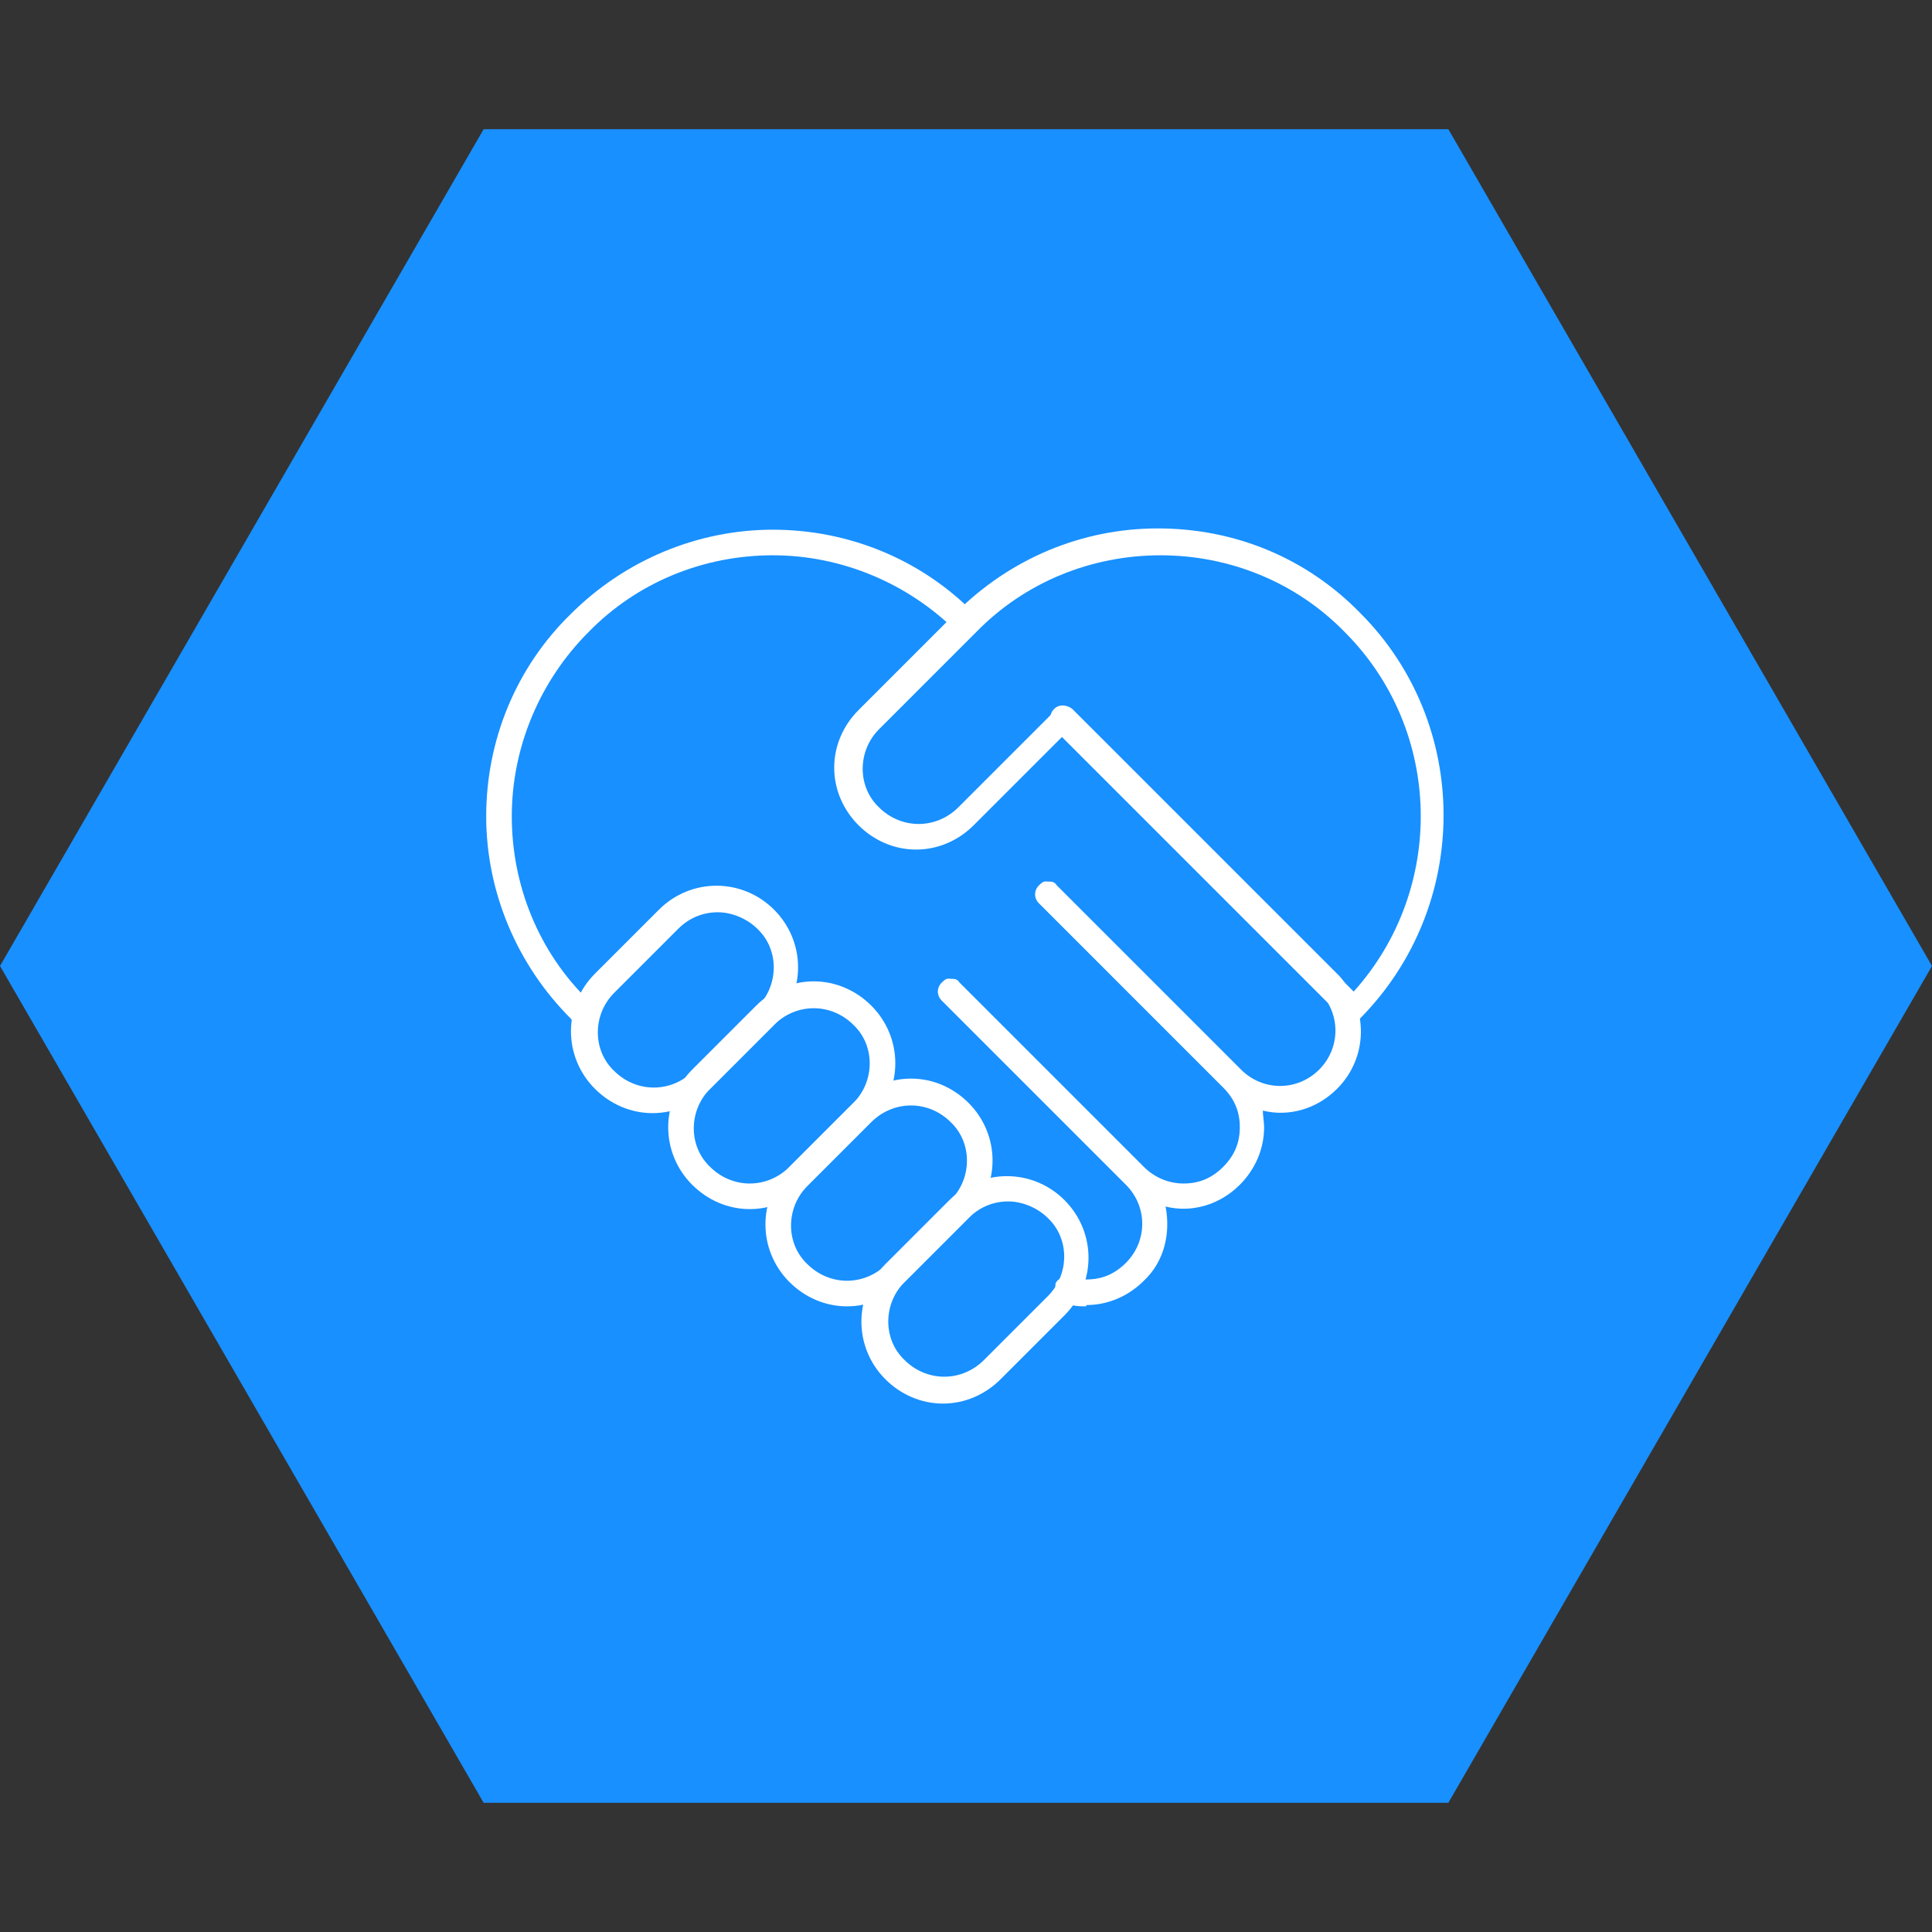 <?xml version="1.0" encoding="UTF-8"?>
<svg xmlns="http://www.w3.org/2000/svg" version="1.1" viewBox="0 0 151 151">
  <rect x="0" y="0" width="151" height="151" fill="#333333" stroke="none"/>
  <defs>
    <style>
      .cls-1 {
        fill: #fff;
      }

      .cls-2 {
        fill: #1890ff;
      }
    </style>
  </defs>
  <!-- Generator: Adobe Illustrator 28.7.1, SVG Export Plug-In . SVG Version: 1.2.0 Build 142)  -->
  <g>
    <g id="Layer_2">
      <polygon class="cls-2" points="113.2 10.1 37.8 10.1 0 75.5 37.8 140.9 113.2 140.9 151 75.5 113.2 10.1"></polygon>
      <g id="_x33_-Handshake">
        <g>
          <path class="cls-1" d="M51,87c-1.7,0-3.3-.7-4.5-1.9-2.5-2.5-2.5-6.5,0-9l5-5c2.5-2.5,6.5-2.5,9,0h0c2.5,2.5,2.5,6.5,0,9l-5,5c-1.2,1.2-2.8,1.9-4.5,1.9ZM56.1,71.3c-1.1,0-2.2.4-3.1,1.3l-5,5c-1.7,1.7-1.7,4.5,0,6.1.8.8,1.9,1.3,3.1,1.3s2.3-.5,3.1-1.3l5-5c1.7-1.7,1.7-4.5,0-6.1h0c-.8-.8-2-1.3-3.1-1.3Z"></path>
          <path class="cls-1" d="M58.6,94.5c-1.7,0-3.3-.7-4.5-1.9-2.5-2.5-2.5-6.5,0-9l5-5c1.2-1.2,2.8-1.9,4.5-1.9s3.3.7,4.5,1.9h0c2.5,2.5,2.5,6.5,0,9l-5,5c-1.2,1.2-2.8,1.9-4.5,1.9ZM63.6,78.8c-1.2,0-2.3.5-3.1,1.3l-5,5c-1.7,1.7-1.7,4.5,0,6.1.8.8,1.9,1.3,3.1,1.3s2.3-.5,3.1-1.3l5-5c1.7-1.7,1.7-4.5,0-6.1h0c-.8-.8-1.9-1.3-3.1-1.3Z"></path>
          <path class="cls-1" d="M66.2,102.1c-1.7,0-3.3-.7-4.5-1.9-2.5-2.5-2.5-6.5,0-9l5-5c1.2-1.2,2.8-1.9,4.5-1.9s3.3.7,4.5,1.9c2.5,2.5,2.5,6.5,0,9l-5,5c-1.2,1.2-2.8,1.9-4.5,1.9ZM71.2,86.4c-1.2,0-2.3.5-3.1,1.3l-5,5c-1.7,1.7-1.7,4.5,0,6.1.8.8,1.9,1.3,3.1,1.3s2.3-.5,3.1-1.3l5-5c1.7-1.7,1.7-4.5,0-6.1-.8-.8-1.9-1.3-3.1-1.3Z"></path>
          <path class="cls-1" d="M73.7,109.7c-1.7,0-3.3-.7-4.5-1.9-2.5-2.5-2.5-6.5,0-9l5-5c2.5-2.5,6.5-2.5,9,0h0c2.5,2.5,2.5,6.5,0,9l-5,5c-1.2,1.2-2.8,1.9-4.5,1.9ZM78.8,93.9c-1.1,0-2.2.4-3.1,1.3l-5,5c-1.7,1.7-1.7,4.5,0,6.1.8.8,1.9,1.3,3.1,1.3s2.3-.5,3.1-1.3l5-5c1.7-1.7,1.7-4.5,0-6.1-.8-.8-2-1.3-3.1-1.3Z"></path>
        </g>
        <path class="cls-1" d="M105.7,79.9c-.3,0-.5-.1-.7-.3l-22-22-6.9,6.9c-1.2,1.2-2.8,1.9-4.5,1.9s-3.3-.7-4.5-1.9c-1.2-1.2-1.9-2.8-1.9-4.5s.7-3.3,1.9-4.5l7.6-7.6c4.2-4.2,9.8-6.6,15.8-6.6s11.6,2.3,15.8,6.6h0c8.7,8.7,8.7,22.9,0,31.7-.2.2-.4.3-.7.3ZM83.1,55.2c.3,0,.5.1.7.3l22,22c7.2-8,7-20.4-.7-28.1-3.8-3.9-9-6-14.4-6s-10.6,2.1-14.4,6l-7.6,7.6c-1.7,1.7-1.7,4.5,0,6.1.8.8,1.9,1.3,3.1,1.3s2.3-.5,3.1-1.3l7.6-7.6c.2-.2.4-.3.7-.3Z"></path>
        <path class="cls-1" d="M84.9,102.1c-.5,0-1.1,0-1.7-.3-.3,0-.5-.3-.7-.6-.1-.3,0-.6,0-.9.2-.4.7-.6,1.2-.5.5.1.8.2,1.2.2,1.2,0,2.2-.4,3.1-1.3,1.7-1.7,1.7-4.4,0-6.1l-14.4-14.4c-.4-.4-.4-1,0-1.4s.5-.3.7-.3h0c.3,0,.5,0,.7.3l14.4,14.4c.8.8,1.9,1.3,3.1,1.3h0c1.2,0,2.2-.4,3.1-1.3s1.3-1.9,1.3-3.1-.4-2.2-1.3-3.1l-14.4-14.4c-.4-.4-.4-1,0-1.4s.5-.3.7-.3h0c.3,0,.5,0,.7.3l14.4,14.4c1.7,1.7,4.4,1.7,6.1,0,1.7-1.7,1.7-4.4,0-6.1l-20.7-20.7c-.2-.2-.3-.5-.3-.7,0-.3.1-.5.3-.7h0c.4-.4,1-.3,1.4,0l20.9,20.9c2.3,2.6,2.2,6.4-.2,8.8-1.6,1.6-3.8,2.2-5.8,1.7,0,.4.1.9.1,1.3,0,1.7-.7,3.3-1.9,4.5-1.6,1.6-3.8,2.2-5.8,1.7.4,2.1-.1,4.3-1.7,5.8-1.2,1.2-2.8,1.9-4.5,1.9Z"></path>
        <path class="cls-1" d="M45.3,79.9c-.3,0-.5,0-.7-.3-4.2-4.2-6.6-9.9-6.6-15.8s2.3-11.6,6.6-15.8c4.2-4.2,9.9-6.6,15.8-6.6s11.6,2.3,15.8,6.6c.2.2.3.5.3.7,0,.3-.1.5-.3.7,0,0,0,0,0,0-.4.4-1,.3-1.4,0-3.8-3.8-9-6-14.4-6s-10.6,2.1-14.4,6c-3.8,3.8-6,9-6,14.4s2.1,10.6,6,14.4c.2.2.3.4.3.7,0,.3-.1.5-.3.7-.2.2-.5.3-.7.3Z"></path>
      </g>
    </g>
  </g>
</svg>
